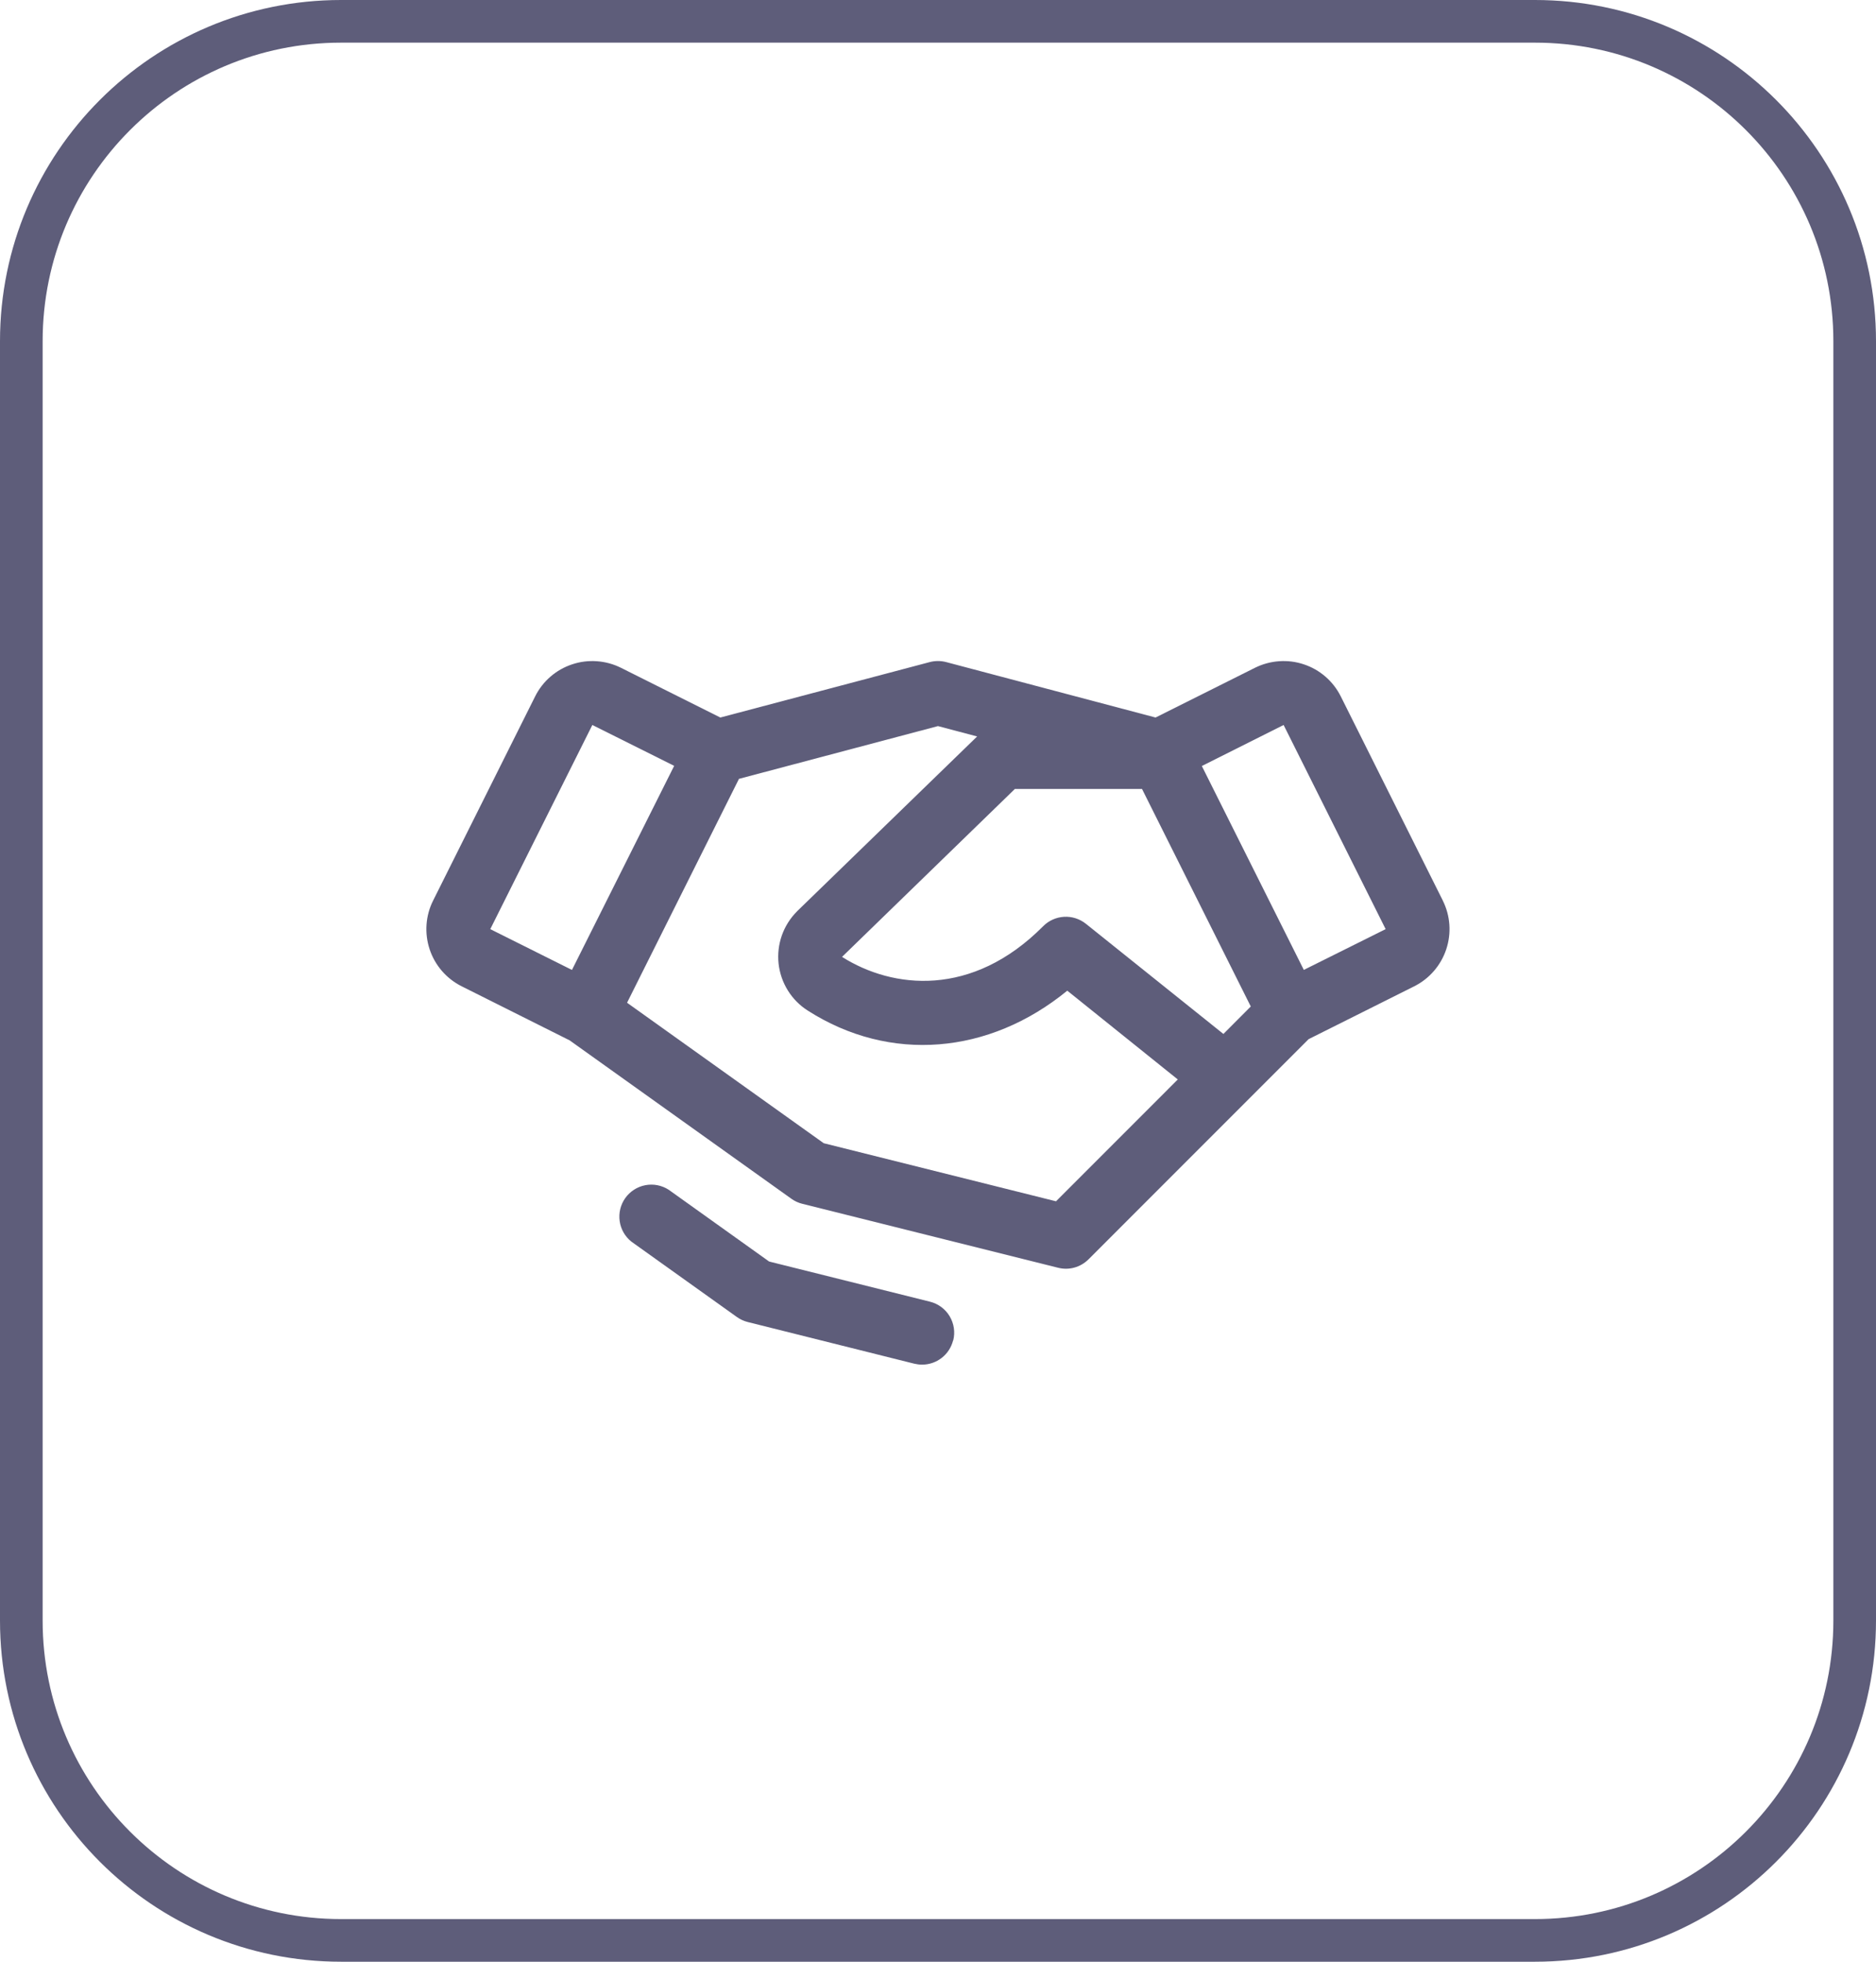 <svg width="44" height="46" viewBox="0 0 44 46" fill="none" xmlns="http://www.w3.org/2000/svg">
<path d="M8 0.5H36C40.142 0.5 43.5 3.858 43.5 8V38C43.5 42.142 40.142 45.5 36 45.5H8C3.858 45.5 0.5 42.142 0.5 38V8C0.5 3.858 3.858 0.5 8 0.5Z" stroke="#5E5D7A"/>
<path d="M33.84 21.117L31.447 16.33C31.359 16.154 31.237 15.996 31.088 15.867C30.939 15.738 30.767 15.64 30.58 15.578C30.393 15.515 30.195 15.491 29.999 15.505C29.802 15.519 29.611 15.571 29.434 15.659L27.103 16.825L22.191 15.525C22.065 15.492 21.933 15.492 21.807 15.525L16.895 16.825L14.564 15.659C14.388 15.571 14.196 15.519 13.999 15.505C13.803 15.491 13.606 15.515 13.419 15.578C13.232 15.64 13.059 15.738 12.91 15.867C12.761 15.996 12.639 16.154 12.551 16.33L10.159 21.116C10.07 21.292 10.018 21.484 10.004 21.68C9.99 21.877 10.015 22.074 10.077 22.261C10.139 22.448 10.238 22.621 10.367 22.77C10.496 22.918 10.653 23.04 10.829 23.128L13.36 24.395L18.562 28.11C18.639 28.165 18.725 28.205 18.816 28.227L24.816 29.727C24.942 29.759 25.074 29.758 25.199 29.723C25.323 29.689 25.437 29.622 25.529 29.531L30.692 24.367L33.169 23.128C33.524 22.95 33.794 22.639 33.92 22.261C34.046 21.884 34.017 21.472 33.839 21.117H33.84ZM28.694 24.245L25.468 21.661C25.323 21.546 25.141 21.487 24.956 21.498C24.771 21.509 24.597 21.587 24.467 21.718C22.797 23.4 20.936 23.188 19.749 22.438L23.803 18.5H26.785L29.336 23.601L28.694 24.245ZM13.893 17L15.812 17.958L13.415 22.744L11.499 21.787L13.893 17ZM24.768 28.169L19.32 26.807L14.707 23.513L17.332 18.263L21.999 17.026L22.918 17.269L18.699 21.364L18.692 21.372C18.533 21.531 18.412 21.724 18.337 21.936C18.263 22.148 18.237 22.373 18.261 22.597C18.286 22.82 18.36 23.035 18.479 23.226C18.597 23.416 18.757 23.578 18.947 23.698C20.874 24.929 23.2 24.73 25.032 23.23L27.624 25.312L24.768 28.169ZM30.58 22.743L28.188 17.962L30.106 17L32.499 21.787L30.58 22.743ZM22.354 31.431C22.313 31.593 22.22 31.737 22.088 31.84C21.956 31.943 21.794 31.999 21.627 31.999C21.565 31.999 21.504 31.991 21.444 31.977L17.538 31C17.446 30.977 17.36 30.937 17.284 30.883L14.813 29.118C14.661 28.999 14.561 28.826 14.534 28.634C14.507 28.443 14.554 28.249 14.666 28.092C14.779 27.935 14.947 27.827 15.137 27.791C15.327 27.755 15.523 27.794 15.685 27.899L18.039 29.581L21.812 30.523C22.005 30.571 22.171 30.694 22.273 30.864C22.375 31.035 22.406 31.239 22.357 31.432L22.354 31.431Z" fill="#5E5D7A"/>
</svg>
